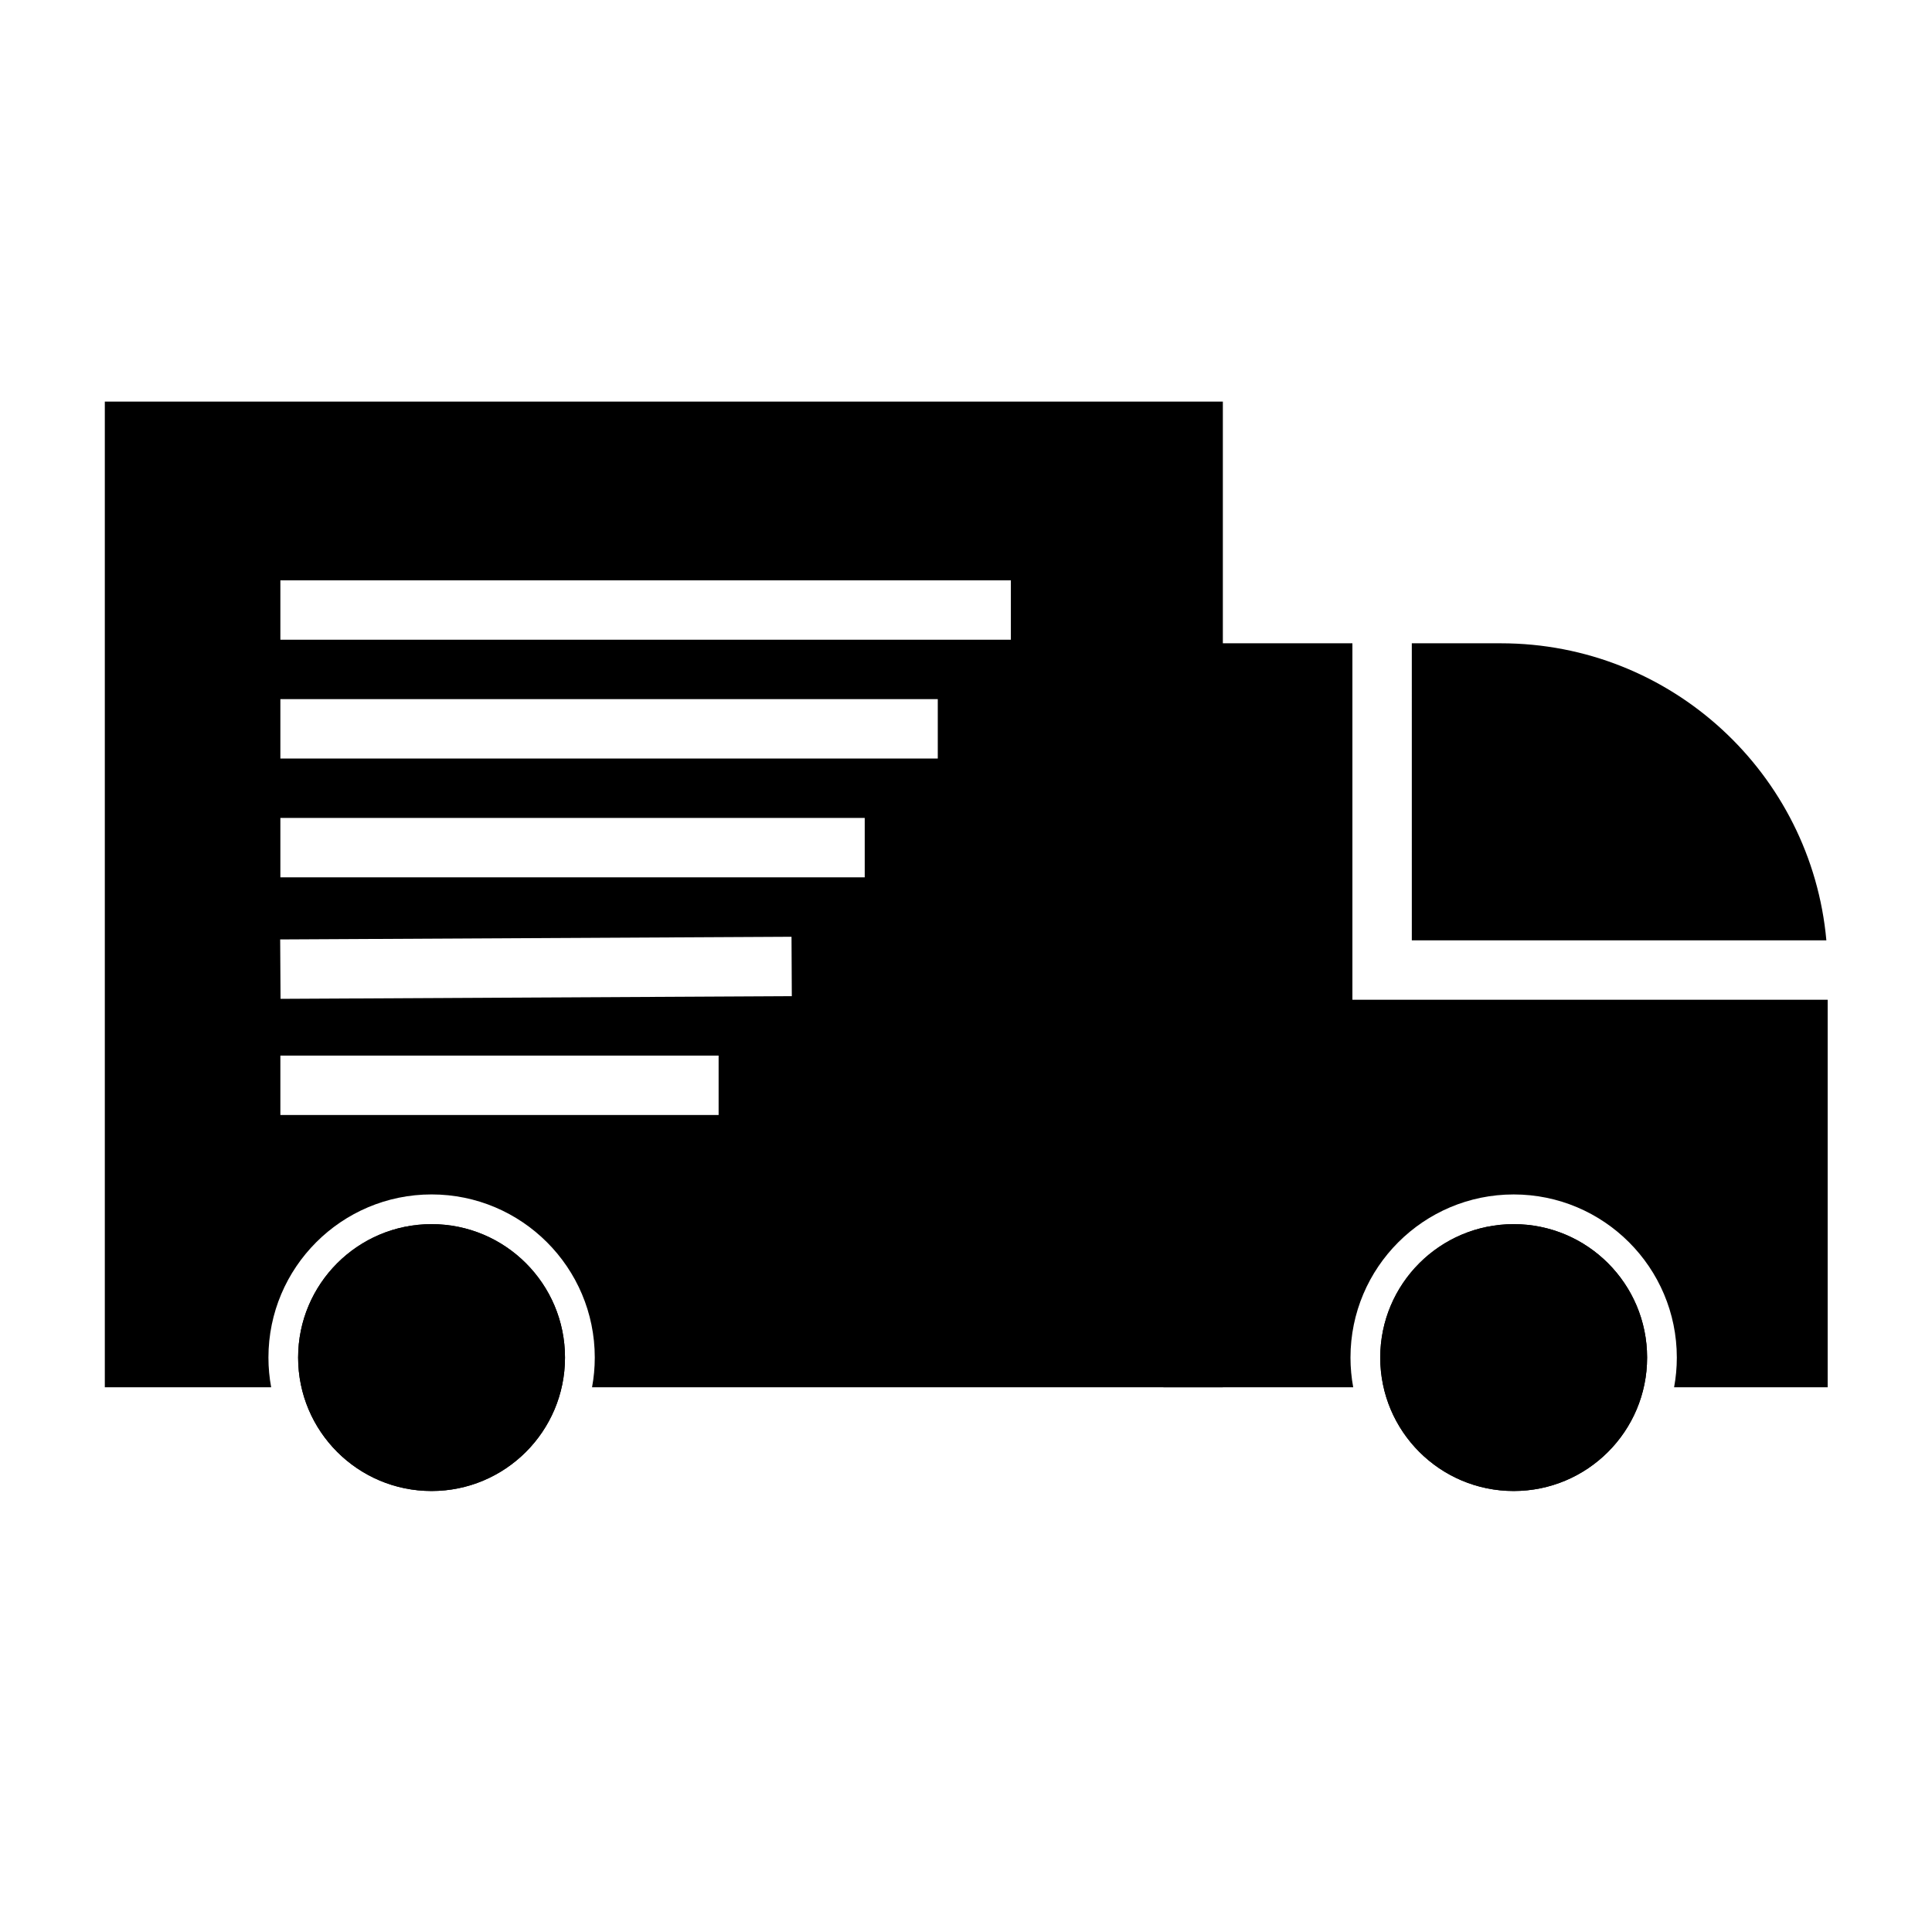 <?xml version="1.0" encoding="UTF-8"?>
<!-- Uploaded to: SVG Repo, www.svgrepo.com, Generator: SVG Repo Mixer Tools -->
<svg fill="#000000" width="800px" height="800px" version="1.1" viewBox="144 144 512 512" xmlns="http://www.w3.org/2000/svg">
 <g fill-rule="evenodd">
  <path d="m293.73 503.77c0 19.531-15.832 35.363-35.363 35.363-19.527 0-35.359-15.832-35.359-35.363 0-19.527 15.832-35.359 35.359-35.359 19.531 0 35.363 15.832 35.363 35.359"/>
  <path d="m293.73 503.77c0 19.531-15.832 35.363-35.363 35.363-19.527 0-35.359-15.832-35.359-35.363 0-19.527 15.832-35.359 35.359-35.359 19.531 0 35.363 15.832 35.363 35.359"/>
  <path d="m580.5 503.77c0 19.531-15.832 35.363-35.359 35.363-19.531 0-35.363-15.832-35.363-35.363 0-19.527 15.832-35.359 35.363-35.359 19.527 0 35.359 15.832 35.359 35.359"/>
  <path d="m580.5 503.77c0 19.531-15.832 35.363-35.359 35.363-19.531 0-35.363-15.832-35.363-35.363 0-19.527 15.832-35.359 35.363-35.359 19.527 0 35.359 15.832 35.359 35.359"/>
  <path d="m502.62 511.64h-50.301v-197.16h50.082v94.465h125.95v102.7h-40.699c0.473-2.551 0.723-5.18 0.723-7.871 0-23.867-19.383-43.234-43.234-43.234-23.867 0-43.25 19.363-43.25 43.234 0 2.691 0.25 5.32 0.723 7.871zm15.523-197.16h23.617c45.168 0 82.262 34.59 86.246 78.719h-109.86z"/>
  <path d="m215.86 511.64h-44.082v-261.21h296.29v261.21h-167.17c0.473-2.551 0.723-5.18 0.723-7.871 0-23.867-19.383-43.234-43.25-43.234-23.852 0-43.234 19.363-43.234 43.234 0 2.691 0.25 5.32 0.723 7.871zm2.441-72.156h116.14v-15.742h-116.14zm0.047-30.781 135.49-0.707-0.078-15.742-135.51 0.707zm-0.047-32.195h154.86v-15.742h-154.86zm0-31.488h174.22v-15.742h-174.22zm0-31.488h193.59v-15.742h-193.59z"/>
 </g>
</svg>